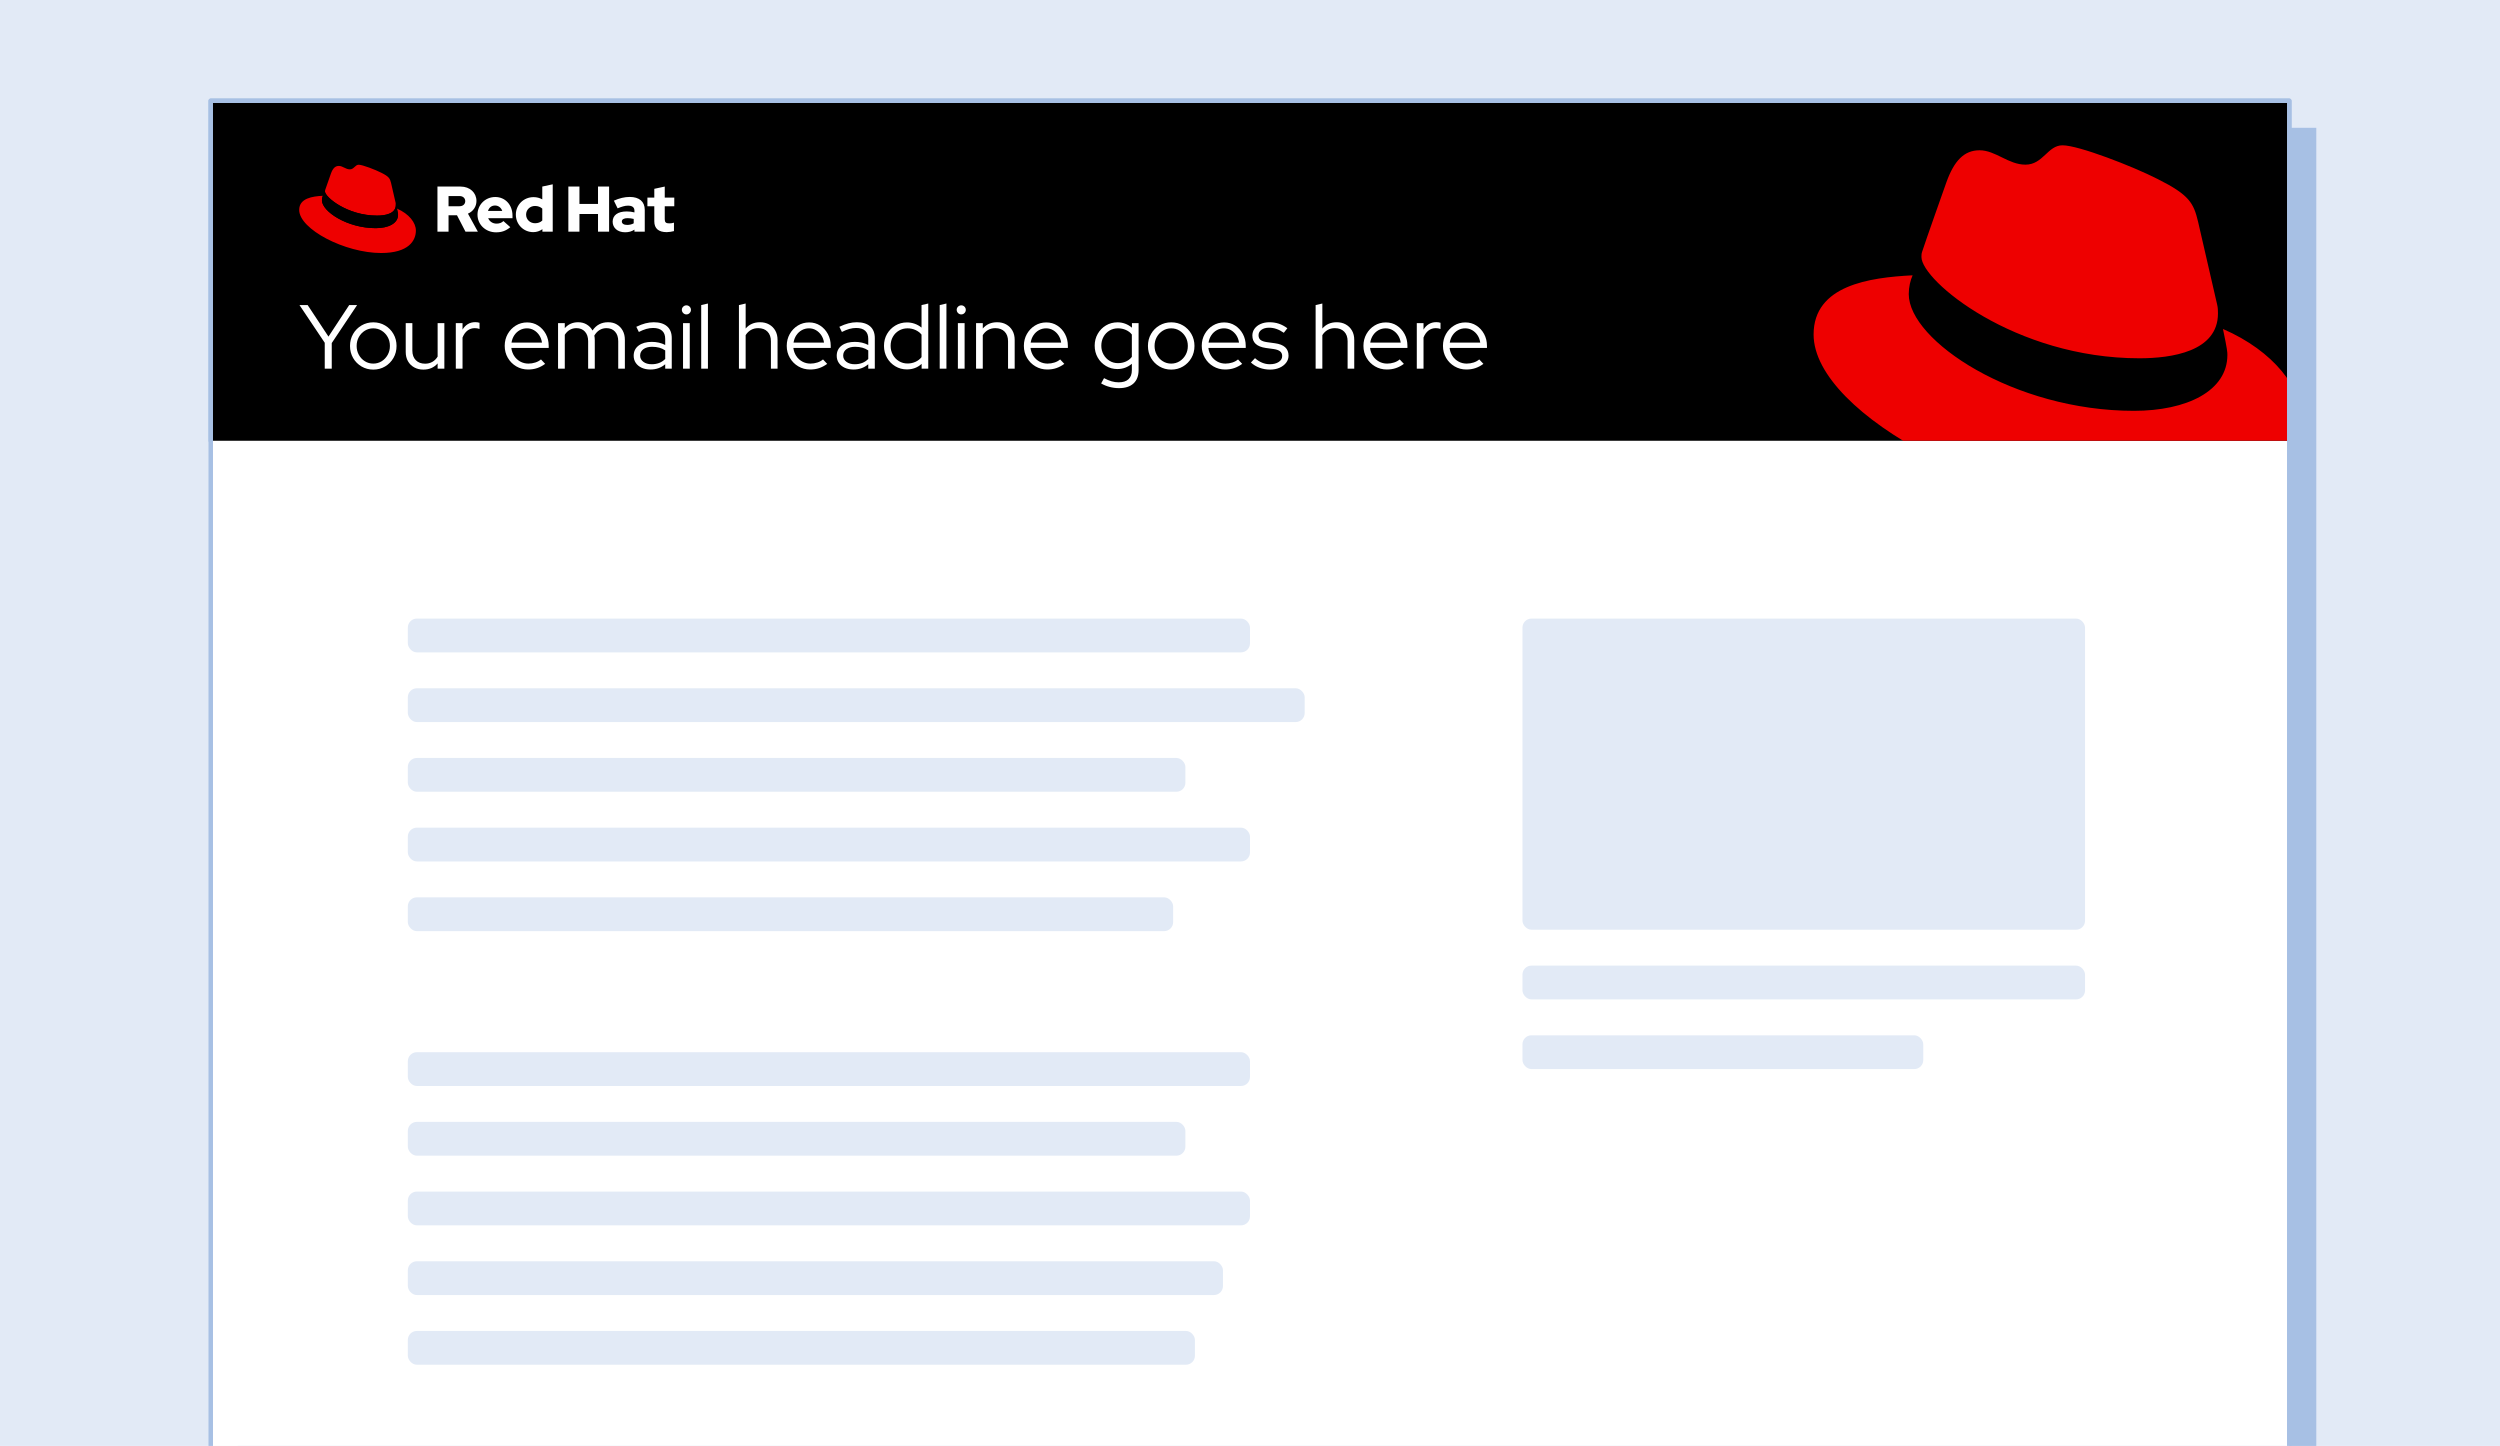 <?xml version="1.0" encoding="UTF-8"?><svg id="uuid-d984cf94-c632-4ab4-8fe7-74c77055bdba" xmlns="http://www.w3.org/2000/svg" xmlns:xlink="http://www.w3.org/1999/xlink" viewBox="0 0 555 321"><defs><style>.uuid-8a34130c-2a9b-4ebf-8dd9-ca7d0fb528e5,.uuid-2d6f4b4d-d899-42cc-8423-5f4a1ab317de{fill:none;}.uuid-0d33a93e-d06e-4674-98b6-9bf4ced3aa3e{fill:#e00;}.uuid-21c89c27-b7bf-4f32-85e6-e42d6b692a44{fill:#fff;}.uuid-e8fe9f96-51f1-4801-8660-25d4687da156{fill:#e2eaf6;}.uuid-8f9a935b-0ded-48b8-9d95-aaff403729ee{fill:#a7c0e4;}.uuid-2d6f4b4d-d899-42cc-8423-5f4a1ab317de{clip-path:url(#uuid-3b6ade35-ebc9-4c75-bad0-c441cba6a5d4);}</style><clipPath id="uuid-3b6ade35-ebc9-4c75-bad0-c441cba6a5d4"><rect class="uuid-8a34130c-2a9b-4ebf-8dd9-ca7d0fb528e5" x="46.784" y="22.371" width="461.433" height="75.477"/></clipPath></defs><rect class="uuid-e8fe9f96-51f1-4801-8660-25d4687da156" width="555" height="321"/><rect class="uuid-8f9a935b-0ded-48b8-9d95-aaff403729ee" x="52.784" y="28.371" width="461.433" height="292.629"/><polyline class="uuid-21c89c27-b7bf-4f32-85e6-e42d6b692a44" points="508.216 321 508.216 22.371 46.784 22.371 46.784 321"/><path class="uuid-8f9a935b-0ded-48b8-9d95-aaff403729ee" d="m508.716,321h-1V22.871H47.284v298.129h-1V22.371c0-.276.224-.5.5-.5h461.433c.276,0,.5.224.5.5v298.629Z"/><rect class="uuid-e8fe9f96-51f1-4801-8660-25d4687da156" x="337.988" y="214.367" width="124.892" height="7.5" rx="2" ry="2"/><rect class="uuid-e8fe9f96-51f1-4801-8660-25d4687da156" x="337.988" y="137.327" width="124.892" height="69.069" rx="2" ry="2"/><rect class="uuid-e8fe9f96-51f1-4801-8660-25d4687da156" x="337.988" y="229.837" width="88.977" height="7.5" rx="2" ry="2"/><rect class="uuid-e8fe9f96-51f1-4801-8660-25d4687da156" x="90.538" y="137.327" width="186.962" height="7.5" rx="2" ry="2"/><rect class="uuid-e8fe9f96-51f1-4801-8660-25d4687da156" x="90.538" y="152.798" width="199.102" height="7.5" rx="2" ry="2"/><rect class="uuid-e8fe9f96-51f1-4801-8660-25d4687da156" x="90.538" y="168.268" width="172.62" height="7.5" rx="2" ry="2"/><rect class="uuid-e8fe9f96-51f1-4801-8660-25d4687da156" x="90.538" y="183.739" width="186.962" height="7.5" rx="2" ry="2"/><rect class="uuid-e8fe9f96-51f1-4801-8660-25d4687da156" x="90.538" y="199.21" width="169.901" height="7.5" rx="2" ry="2"/><rect class="uuid-e8fe9f96-51f1-4801-8660-25d4687da156" x="90.538" y="233.587" width="186.962" height="7.5" rx="2" ry="2"/><rect class="uuid-e8fe9f96-51f1-4801-8660-25d4687da156" x="90.538" y="249.058" width="172.62" height="7.5" rx="2" ry="2"/><rect class="uuid-e8fe9f96-51f1-4801-8660-25d4687da156" x="90.538" y="264.529" width="186.962" height="7.5" rx="2" ry="2"/><rect class="uuid-e8fe9f96-51f1-4801-8660-25d4687da156" x="90.538" y="280" width="180.963" height="7.5" rx="2" ry="2"/><rect class="uuid-e8fe9f96-51f1-4801-8660-25d4687da156" x="90.538" y="295.471" width="174.736" height="7.5" rx="2" ry="2"/><rect x="46.784" y="22.371" width="461.433" height="75.477"/><path class="uuid-21c89c27-b7bf-4f32-85e6-e42d6b692a44" d="m72.093,81.849v-5.751l-5.609-8.373h1.815l4.621,7.001,4.601-7.001h1.756l-5.63,8.434v5.69h-1.554Z"/><path class="uuid-21c89c27-b7bf-4f32-85e6-e42d6b692a44" d="m82.867,82.051c-.955,0-1.826-.232-2.613-.696-.786-.464-1.409-1.093-1.866-1.887s-.686-1.682-.686-2.664c0-.981.229-1.869.686-2.663s1.08-1.423,1.866-1.887c.787-.464,1.658-.696,2.613-.696.969,0,1.843.232,2.623.696s1.399,1.093,1.856,1.887.687,1.682.687,2.663c0,.982-.229,1.87-.687,2.664s-1.076,1.423-1.856,1.887-1.654.696-2.623.696Zm0-1.332c.687,0,1.309-.175,1.866-.524.559-.35,1.002-.82,1.332-1.413.33-.592.494-1.251.494-1.978,0-.739-.164-1.402-.494-1.987s-.773-1.052-1.332-1.402c-.558-.35-1.18-.524-1.866-.524-.686,0-1.309.175-1.866.524-.559.351-1.002.817-1.332,1.402-.329.585-.494,1.248-.494,1.987,0,.727.165,1.386.494,1.978.33.593.773,1.063,1.332,1.413.558.35,1.181.524,1.866.524Z"/><path class="uuid-21c89c27-b7bf-4f32-85e6-e42d6b692a44" d="m93.985,82.051c-.767,0-1.446-.165-2.038-.495-.592-.329-1.053-.786-1.382-1.372-.33-.585-.494-1.268-.494-2.048v-6.396h1.473v6.094c0,.901.255,1.611.767,2.129.511.519,1.197.777,2.059.777.605,0,1.146-.139,1.624-.414s.864-.662,1.16-1.16v-7.426h1.493v10.109h-1.493v-1.17c-.794.914-1.85,1.372-3.168,1.372Z"/><path class="uuid-21c89c27-b7bf-4f32-85e6-e42d6b692a44" d="m101.188,81.849v-10.109h1.493v1.433c.31-.524.703-.931,1.181-1.221.478-.289,1.025-.434,1.645-.434.35,0,.666.047.948.142v1.372c-.175-.067-.35-.114-.524-.142-.175-.026-.35-.04-.524-.04-.619,0-1.16.178-1.624.534-.465.356-.831.871-1.101,1.544v6.921h-1.493Z"/><path class="uuid-21c89c27-b7bf-4f32-85e6-e42d6b692a44" d="m117.25,82.031c-.969,0-1.847-.232-2.633-.696-.787-.464-1.413-1.093-1.877-1.887-.464-.793-.696-1.682-.696-2.663,0-.969.223-1.847.666-2.634.444-.786,1.042-1.412,1.796-1.876.753-.464,1.594-.696,2.522-.696.9,0,1.712.232,2.432.696.719.464,1.291,1.09,1.715,1.876.424.787.636,1.665.636,2.634v.464h-8.293c.08.659.292,1.251.635,1.775.344.525.79.938,1.342,1.241s1.157.454,1.816.454c.524,0,1.036-.081,1.533-.242.498-.161.915-.39,1.251-.687l.929.989c-.565.417-1.153.729-1.766.938-.612.208-1.281.312-2.008.312Zm-3.692-5.973h6.76c-.081-.605-.279-1.146-.596-1.624s-.71-.854-1.181-1.13c-.471-.276-.988-.414-1.554-.414-.578,0-1.109.135-1.594.403-.484.27-.888.643-1.211,1.12-.322.478-.531,1.026-.625,1.645Z"/><path class="uuid-21c89c27-b7bf-4f32-85e6-e42d6b692a44" d="m123.888,81.849v-10.109h1.493v1.11c.767-.875,1.756-1.312,2.966-1.312.713,0,1.346.164,1.897.494.551.33.981.776,1.291,1.342.417-.619.914-1.08,1.493-1.382.578-.303,1.237-.454,1.978-.454.739,0,1.385.164,1.937.494s.985.787,1.302,1.372.475,1.268.475,2.048v6.396h-1.474v-6.094c0-.901-.235-1.61-.706-2.129-.471-.518-1.109-.776-1.917-.776-.552,0-1.056.138-1.513.413-.458.276-.848.689-1.171,1.241.027.148.051.3.07.454.021.154.03.319.03.494v6.396h-1.473v-6.094c0-.901-.235-1.61-.706-2.129-.471-.518-1.104-.776-1.896-.776-.538,0-1.026.124-1.463.373-.438.249-.811.615-1.12,1.1v7.526h-1.493Z"/><path class="uuid-21c89c27-b7bf-4f32-85e6-e42d6b692a44" d="m144.409,82.031c-.74,0-1.389-.128-1.947-.384-.559-.255-.995-.611-1.312-1.069-.316-.457-.474-.988-.474-1.594,0-.955.363-1.708,1.089-2.26.727-.552,1.709-.827,2.946-.827,1.09,0,2.078.229,2.966.686v-1.332c0-.807-.229-1.415-.686-1.825-.458-.41-1.123-.616-1.998-.616-.497,0-.998.071-1.503.212-.505.142-1.06.367-1.665.676l-.564-1.149c.727-.35,1.398-.605,2.018-.767.618-.162,1.237-.242,1.856-.242,1.277,0,2.263.303,2.956.907.692.605,1.039,1.474,1.039,2.604v6.8h-1.453v-.988c-.457.39-.958.683-1.503.877-.545.195-1.134.293-1.766.293Zm-2.3-3.087c0,.564.238,1.025.716,1.382s1.093.535,1.847.535c.605,0,1.156-.095,1.654-.283.497-.188.948-.484,1.352-.888v-1.896c-.417-.282-.86-.487-1.331-.615-.472-.128-1.003-.192-1.595-.192-.807,0-1.449.179-1.927.535s-.716.831-.716,1.423Z"/><path class="uuid-21c89c27-b7bf-4f32-85e6-e42d6b692a44" d="m152.379,69.803c-.269,0-.504-.102-.706-.303-.201-.202-.303-.444-.303-.727,0-.269.102-.501.303-.696.202-.194.438-.293.706-.293.283,0,.521.099.717.293.194.195.293.434.293.717,0,.269-.099.504-.293.706-.195.201-.434.303-.717.303Zm-.746,12.046v-10.109h1.493v10.109h-1.493Z"/><path class="uuid-21c89c27-b7bf-4f32-85e6-e42d6b692a44" d="m155.668,81.849v-14.124l1.493-.344v14.468h-1.493Z"/><path class="uuid-21c89c27-b7bf-4f32-85e6-e42d6b692a44" d="m164.042,81.849v-14.124l1.493-.344v5.549c.794-.928,1.856-1.392,3.188-1.392.767,0,1.442.164,2.027.494s1.042.787,1.372,1.372.494,1.268.494,2.048v6.396h-1.473v-6.094c0-.901-.252-1.61-.757-2.129-.504-.518-1.193-.776-2.068-.776-.605,0-1.144.135-1.614.403-.471.27-.86.652-1.17,1.15v7.445h-1.493Z"/><path class="uuid-21c89c27-b7bf-4f32-85e6-e42d6b692a44" d="m179.861,82.031c-.969,0-1.847-.232-2.633-.696-.787-.464-1.413-1.093-1.877-1.887-.464-.793-.696-1.682-.696-2.663,0-.969.223-1.847.666-2.634.444-.786,1.042-1.412,1.796-1.876.753-.464,1.594-.696,2.522-.696.9,0,1.712.232,2.432.696.719.464,1.291,1.09,1.715,1.876.424.787.636,1.665.636,2.634v.464h-8.293c.08.659.292,1.251.635,1.775.344.525.79.938,1.342,1.241s1.157.454,1.816.454c.524,0,1.036-.081,1.533-.242.498-.161.915-.39,1.251-.687l.929.989c-.565.417-1.153.729-1.766.938-.612.208-1.281.312-2.008.312Zm-3.692-5.973h6.76c-.081-.605-.279-1.146-.596-1.624s-.71-.854-1.181-1.13c-.471-.276-.988-.414-1.554-.414-.578,0-1.109.135-1.594.403-.484.27-.888.643-1.211,1.12-.322.478-.531,1.026-.625,1.645Z"/><path class="uuid-21c89c27-b7bf-4f32-85e6-e42d6b692a44" d="m189.486,82.031c-.74,0-1.389-.128-1.947-.384-.559-.255-.995-.611-1.312-1.069-.316-.457-.474-.988-.474-1.594,0-.955.363-1.708,1.089-2.26.727-.552,1.709-.827,2.946-.827,1.09,0,2.078.229,2.966.686v-1.332c0-.807-.229-1.415-.686-1.825-.458-.41-1.123-.616-1.998-.616-.497,0-.998.071-1.503.212-.505.142-1.06.367-1.665.676l-.564-1.149c.727-.35,1.398-.605,2.018-.767.618-.162,1.237-.242,1.856-.242,1.277,0,2.263.303,2.956.907.692.605,1.039,1.474,1.039,2.604v6.8h-1.453v-.988c-.457.39-.958.683-1.503.877-.545.195-1.134.293-1.766.293Zm-2.3-3.087c0,.564.238,1.025.716,1.382s1.093.535,1.847.535c.605,0,1.156-.095,1.654-.283.497-.188.948-.484,1.352-.888v-1.896c-.417-.282-.86-.487-1.331-.615-.472-.128-1.003-.192-1.595-.192-.807,0-1.449.179-1.927.535s-.716.831-.716,1.423Z"/><path class="uuid-21c89c27-b7bf-4f32-85e6-e42d6b692a44" d="m201.331,82.01c-.942,0-1.8-.231-2.573-.696-.773-.464-1.386-1.089-1.836-1.876-.451-.787-.676-1.672-.676-2.653,0-.982.225-1.863.676-2.644.45-.78,1.062-1.402,1.836-1.866s1.638-.696,2.593-.696c.592,0,1.164.098,1.716.293.551.194,1.056.48,1.513.857v-5.004l1.493-.344v14.468h-1.473v-1.069c-.888.82-1.978,1.23-3.269,1.23Zm.141-1.312c.633,0,1.221-.124,1.766-.373s.992-.596,1.342-1.039v-5.004c-.35-.431-.797-.771-1.342-1.02-.545-.248-1.133-.373-1.766-.373-.699,0-1.335.168-1.906.505-.572.336-1.022.797-1.353,1.382-.329.585-.494,1.248-.494,1.987,0,.74.165,1.406.494,1.998.33.592.78,1.062,1.353,1.412.571.35,1.207.524,1.906.524Z"/><path class="uuid-21c89c27-b7bf-4f32-85e6-e42d6b692a44" d="m208.614,81.849v-14.124l1.493-.344v14.468h-1.493Z"/><path class="uuid-21c89c27-b7bf-4f32-85e6-e42d6b692a44" d="m213.396,69.803c-.269,0-.504-.102-.706-.303-.201-.202-.303-.444-.303-.727,0-.269.102-.501.303-.696.202-.194.438-.293.706-.293.283,0,.521.099.717.293.194.195.293.434.293.717,0,.269-.099.504-.293.706-.195.201-.434.303-.717.303Zm-.746,12.046v-10.109h1.493v10.109h-1.493Z"/><path class="uuid-21c89c27-b7bf-4f32-85e6-e42d6b692a44" d="m216.685,81.849v-10.109h1.493v1.19c.794-.928,1.856-1.392,3.188-1.392.767,0,1.442.164,2.027.494s1.042.787,1.372,1.372.494,1.268.494,2.048v6.396h-1.473v-6.094c0-.901-.252-1.61-.757-2.129-.504-.518-1.193-.776-2.068-.776-.605,0-1.144.135-1.614.403-.471.27-.86.652-1.17,1.15v7.445h-1.493Z"/><path class="uuid-21c89c27-b7bf-4f32-85e6-e42d6b692a44" d="m232.505,82.031c-.969,0-1.847-.232-2.633-.696-.787-.464-1.413-1.093-1.877-1.887-.464-.793-.696-1.682-.696-2.663,0-.969.223-1.847.666-2.634.444-.786,1.042-1.412,1.796-1.876.753-.464,1.594-.696,2.522-.696.9,0,1.712.232,2.432.696.719.464,1.291,1.09,1.715,1.876.424.787.636,1.665.636,2.634v.464h-8.293c.08.659.292,1.251.635,1.775.344.525.79.938,1.342,1.241s1.157.454,1.816.454c.524,0,1.036-.081,1.533-.242.498-.161.915-.39,1.251-.687l.929.989c-.565.417-1.153.729-1.766.938-.612.208-1.281.312-2.008.312Zm-3.692-5.973h6.76c-.081-.605-.279-1.146-.596-1.624s-.71-.854-1.181-1.13c-.471-.276-.988-.414-1.554-.414-.578,0-1.109.135-1.594.403-.484.27-.888.643-1.211,1.12-.322.478-.531,1.026-.625,1.645Z"/><path class="uuid-21c89c27-b7bf-4f32-85e6-e42d6b692a44" d="m248.405,86.167c-.7,0-1.393-.091-2.079-.272-.686-.182-1.312-.441-1.876-.777l.646-1.17c.605.322,1.167.558,1.685.706.518.147,1.039.222,1.564.222.954,0,1.681-.229,2.179-.686.498-.458.747-1.13.747-2.018v-1.413c-.929.78-1.998,1.171-3.209,1.171-.928,0-1.775-.229-2.542-.687-.767-.457-1.376-1.079-1.826-1.866-.451-.787-.676-1.665-.676-2.634,0-.968.225-1.846.676-2.633.45-.787,1.06-1.409,1.826-1.866s1.627-.687,2.583-.687c.578,0,1.14.102,1.685.303.545.202,1.046.498,1.503.888v-1.009h1.474v10.412c0,1.291-.377,2.283-1.131,2.977-.753.692-1.829,1.039-3.228,1.039Zm-.223-5.549c.646,0,1.237-.121,1.776-.363.537-.242.975-.586,1.312-1.029v-4.964c-.337-.431-.777-.767-1.322-1.009s-1.133-.363-1.766-.363c-.699,0-1.328.168-1.887.505-.558.336-.998.797-1.321,1.382s-.484,1.241-.484,1.967c0,.727.165,1.383.494,1.968.33.585.773,1.049,1.332,1.393.558.343,1.181.515,1.866.515Z"/><path class="uuid-21c89c27-b7bf-4f32-85e6-e42d6b692a44" d="m260.007,82.051c-.955,0-1.826-.232-2.613-.696-.786-.464-1.409-1.093-1.866-1.887s-.686-1.682-.686-2.664c0-.981.229-1.869.686-2.663s1.08-1.423,1.866-1.887c.787-.464,1.658-.696,2.613-.696.969,0,1.843.232,2.623.696s1.399,1.093,1.856,1.887.687,1.682.687,2.663c0,.982-.229,1.87-.687,2.664s-1.076,1.423-1.856,1.887-1.654.696-2.623.696Zm0-1.332c.687,0,1.309-.175,1.866-.524.559-.35,1.002-.82,1.332-1.413.33-.592.494-1.251.494-1.978,0-.739-.164-1.402-.494-1.987s-.773-1.052-1.332-1.402c-.558-.35-1.18-.524-1.866-.524-.686,0-1.309.175-1.866.524-.559.351-1.002.817-1.332,1.402-.329.585-.494,1.248-.494,1.987,0,.727.165,1.386.494,1.978.33.593.773,1.063,1.332,1.413.558.35,1.181.524,1.866.524Z"/><path class="uuid-21c89c27-b7bf-4f32-85e6-e42d6b692a44" d="m271.993,82.031c-.969,0-1.847-.232-2.634-.696s-1.412-1.093-1.876-1.887c-.465-.793-.696-1.682-.696-2.663,0-.969.222-1.847.666-2.634.443-.786,1.042-1.412,1.796-1.876.753-.464,1.594-.696,2.521-.696.901,0,1.712.232,2.432.696s1.291,1.09,1.715,1.876c.424.787.636,1.665.636,2.634v.464h-8.293c.081.659.293,1.251.636,1.775.343.525.79.938,1.342,1.241s1.156.454,1.816.454c.524,0,1.035-.081,1.533-.242.497-.161.914-.39,1.251-.687l.928.989c-.564.417-1.153.729-1.766.938-.612.208-1.281.312-2.007.312Zm-3.693-5.973h6.76c-.08-.605-.279-1.146-.595-1.624-.316-.478-.71-.854-1.181-1.13-.471-.276-.989-.414-1.554-.414-.578,0-1.109.135-1.594.403-.484.27-.888.643-1.211,1.12s-.531,1.026-.626,1.645Z"/><path class="uuid-21c89c27-b7bf-4f32-85e6-e42d6b692a44" d="m281.96,82.051c-.834,0-1.617-.139-2.351-.414s-1.369-.662-1.906-1.16l.907-.969c.472.431.989.764,1.554.999.565.235,1.144.354,1.735.354.808,0,1.467-.169,1.978-.505.512-.336.767-.773.767-1.312,0-.444-.15-.79-.453-1.039s-.777-.42-1.423-.515l-1.756-.242c-1.009-.147-1.759-.45-2.25-.908-.491-.457-.736-1.076-.736-1.856,0-.564.162-1.069.484-1.513.323-.444.771-.794,1.342-1.05.572-.255,1.228-.383,1.968-.383.739,0,1.433.107,2.078.322.646.216,1.277.552,1.896,1.009l-.787,1.009c-.564-.39-1.113-.676-1.645-.857s-1.072-.272-1.624-.272c-.699,0-1.265.155-1.694.465-.432.31-.646.713-.646,1.21,0,.458.148.805.444,1.039.296.236.773.4,1.433.495l1.755.242c1.01.134,1.766.431,2.271.888s.757,1.083.757,1.876c0,.579-.182,1.104-.545,1.574s-.851.841-1.463,1.109c-.612.27-1.309.404-2.089.404Z"/><path class="uuid-21c89c27-b7bf-4f32-85e6-e42d6b692a44" d="m292.069,81.849v-14.124l1.493-.344v5.549c.794-.928,1.856-1.392,3.188-1.392.767,0,1.442.164,2.027.494s1.042.787,1.372,1.372.494,1.268.494,2.048v6.396h-1.473v-6.094c0-.901-.252-1.61-.757-2.129-.504-.518-1.193-.776-2.068-.776-.605,0-1.144.135-1.614.403-.471.27-.86.652-1.17,1.15v7.445h-1.493Z"/><path class="uuid-21c89c27-b7bf-4f32-85e6-e42d6b692a44" d="m307.888,82.031c-.969,0-1.847-.232-2.633-.696-.787-.464-1.413-1.093-1.877-1.887-.464-.793-.696-1.682-.696-2.663,0-.969.223-1.847.666-2.634.444-.786,1.042-1.412,1.796-1.876.753-.464,1.594-.696,2.522-.696.9,0,1.712.232,2.432.696.719.464,1.291,1.09,1.715,1.876.424.787.636,1.665.636,2.634v.464h-8.293c.08.659.292,1.251.635,1.775.344.525.79.938,1.342,1.241s1.157.454,1.816.454c.524,0,1.036-.081,1.533-.242.498-.161.915-.39,1.251-.687l.929.989c-.565.417-1.153.729-1.766.938-.612.208-1.281.312-2.008.312Zm-3.692-5.973h6.76c-.081-.605-.279-1.146-.596-1.624s-.71-.854-1.181-1.13c-.471-.276-.988-.414-1.554-.414-.578,0-1.109.135-1.594.403-.484.27-.888.643-1.211,1.12-.322.478-.531,1.026-.625,1.645Z"/><path class="uuid-21c89c27-b7bf-4f32-85e6-e42d6b692a44" d="m314.527,81.849v-10.109h1.493v1.433c.31-.524.703-.931,1.181-1.221.477-.289,1.025-.434,1.645-.434.35,0,.666.047.948.142v1.372c-.175-.067-.351-.114-.524-.142-.176-.026-.351-.04-.525-.04-.618,0-1.16.178-1.624.534s-.831.871-1.1,1.544v6.921h-1.493Z"/><path class="uuid-21c89c27-b7bf-4f32-85e6-e42d6b692a44" d="m325.545,82.031c-.969,0-1.847-.232-2.634-.696s-1.412-1.093-1.876-1.887c-.465-.793-.696-1.682-.696-2.663,0-.969.222-1.847.666-2.634.443-.786,1.042-1.412,1.796-1.876.753-.464,1.594-.696,2.521-.696.901,0,1.712.232,2.432.696s1.291,1.09,1.715,1.876c.424.787.636,1.665.636,2.634v.464h-8.293c.081.659.293,1.251.636,1.775.343.525.79.938,1.342,1.241s1.156.454,1.816.454c.524,0,1.035-.081,1.533-.242.497-.161.914-.39,1.251-.687l.928.989c-.564.417-1.153.729-1.766.938-.612.208-1.281.312-2.007.312Zm-3.693-5.973h6.76c-.08-.605-.279-1.146-.595-1.624-.316-.478-.71-.854-1.181-1.13-.471-.276-.989-.414-1.554-.414-.578,0-1.109.135-1.594.403-.484.27-.888.643-1.211,1.12s-.531,1.026-.626,1.645Z"/><g id="uuid-f982c5d3-5e46-4ab6-a8f3-0fda49c7bfc9"><path class="uuid-0d33a93e-d06e-4674-98b6-9bf4ced3aa3e" d="m83.703,47.864c1.702,0,4.166-.352,4.166-2.376,0-.158-.004-.312-.042-.466l-1.014-4.404c-.235-.968-.44-1.408-2.142-2.259-1.32-.675-4.195-1.789-5.046-1.789-.792,0-1.027,1.027-1.966,1.027-.909,0-1.584-.763-2.435-.763-.821,0-1.35.557-1.76,1.702,0,0-1.144,3.227-1.291,3.696-.029.088-.03.187-.03.264,0,1.254,4.94,5.369,11.56,5.369m4.43-1.555c.235,1.115.235,1.232.235,1.379,0,1.907-2.142,2.963-4.958,2.963-6.367,0-11.941-3.726-11.941-6.19,0-.382.088-.733.205-.997-2.288.117-5.252.528-5.252,3.139,0,4.283,10.151,9.564,18.19,9.564,6.161,0,7.716-2.787,7.716-4.987,0-1.731-1.496-3.697-4.195-4.87"/><path d="m88.133,46.309c.235,1.115.235,1.232.235,1.379,0,1.907-2.142,2.963-4.958,2.963-6.367,0-11.941-3.726-11.941-6.19,0-.382.088-.733.205-.997l.499-1.232c-.029.088-.03.187-.03.264,0,1.254,4.94,5.369,11.56,5.369,1.702,0,4.166-.352,4.166-2.376,0-.158-.004-.312-.042-.466l.306,1.287Z"/><path class="uuid-21c89c27-b7bf-4f32-85e6-e42d6b692a44" d="m145.254,49.131c0,1.617.973,2.405,2.748,2.405.43,0,1.174-.1,1.618-.229v-1.875c-.386.115-.673.157-1.045.157-.73,0-1.002-.229-1.002-.916v-2.877h2.118v-1.932h-2.118v-2.447l-2.319.501v1.947h-1.531v1.932h1.531v3.335Zm-7.205.043c0-.501.501-.744,1.26-.744.501,0,.959.072,1.374.172v.973c-.429.243-.93.358-1.446.358-.744,0-1.188-.286-1.188-.759m.707,2.39c.816,0,1.474-.172,2.09-.587v.458h2.29v-4.852c0-1.846-1.245-2.863-3.321-2.863-1.159,0-2.304.272-3.535.83l.83,1.703c.887-.372,1.632-.601,2.29-.601.959,0,1.446.372,1.446,1.131v.372c-.544-.143-1.116-.215-1.718-.215-1.947,0-3.12.816-3.12,2.276,0,1.331,1.059,2.347,2.748,2.347m-12.581-.129h2.462v-3.922h4.122v3.922h2.462v-10.019h-2.462v3.85h-4.122v-3.85h-2.462v10.019Zm-9.381-3.793c0-1.088.859-1.918,1.989-1.918.63,0,1.202.215,1.603.587v2.648c-.415.401-.959.601-1.603.601-1.116,0-1.989-.83-1.989-1.918m3.621,3.793h2.29v-10.52l-2.319.501v2.848c-.573-.329-1.231-.501-1.932-.501-2.204,0-3.936,1.703-3.936,3.879,0,2.176,1.703,3.893,3.864,3.893.744,0,1.446-.229,2.032-.658v.558Zm-10.505-5.811c.73,0,1.345.472,1.589,1.202h-3.163c.229-.759.802-1.202,1.574-1.202m-3.907,2.032c0,2.204,1.803,3.922,4.122,3.922,1.274,0,2.204-.344,3.163-1.145l-1.531-1.36c-.358.372-.887.573-1.517.573-.859,0-1.56-.472-1.861-1.202h5.396v-.573c0-2.405-1.617-4.136-3.822-4.136-2.218,0-3.95,1.718-3.95,3.922m-3.993-4.136c.816,0,1.274.515,1.274,1.131s-.458,1.131-1.274,1.131h-2.433v-2.261h2.433Zm-4.895,7.915h2.462v-3.65h1.875l1.889,3.65h2.748l-2.204-4.008c1.188-.515,1.889-1.589,1.889-2.82,0-1.803-1.417-3.192-3.535-3.192h-5.124v10.019Z"/></g><g class="uuid-2d6f4b4d-d899-42cc-8423-5f4a1ab317de"><path class="uuid-0d33a93e-d06e-4674-98b6-9bf4ced3aa3e" d="m474.949,79.538c7.124,0,17.439-1.474,17.439-9.948,0-.661-.018-1.305-.177-1.95l-4.243-18.436c-.984-4.053-1.842-5.895-8.965-9.456-5.527-2.824-17.561-7.49-21.123-7.49-3.316,0-4.297,4.297-8.228,4.297-3.806,0-6.631-3.192-10.192-3.192-3.438,0-5.649,2.333-7.368,7.123,0,0-4.79,13.508-5.404,15.472-.123.369-.126.783-.126,1.107,0,5.25,20.676,22.474,48.389,22.474m18.544-6.509c.983,4.666.983,5.158.983,5.771,0,7.983-8.966,12.403-20.754,12.403-26.65,0-49.983-15.595-49.983-25.911,0-1.598.368-3.07.859-4.175-9.579.491-21.982,2.21-21.982,13.14,0,17.929,42.491,40.034,76.139,40.034,25.79,0,32.298-11.666,32.298-20.876,0-7.247-6.263-15.473-17.561-20.386"/></g><path class="uuid-8f9a935b-0ded-48b8-9d95-aaff403729ee" d="m508.216,98.348c-.276,0-.5-.224-.5-.5V22.871H47.284v74.978c0,.276-.224.5-.5.5s-.5-.224-.5-.5V22.371c0-.276.224-.5.5-.5h461.433c.276,0,.5.224.5.5v75.478c0,.276-.224.5-.5.5Z"/></svg>